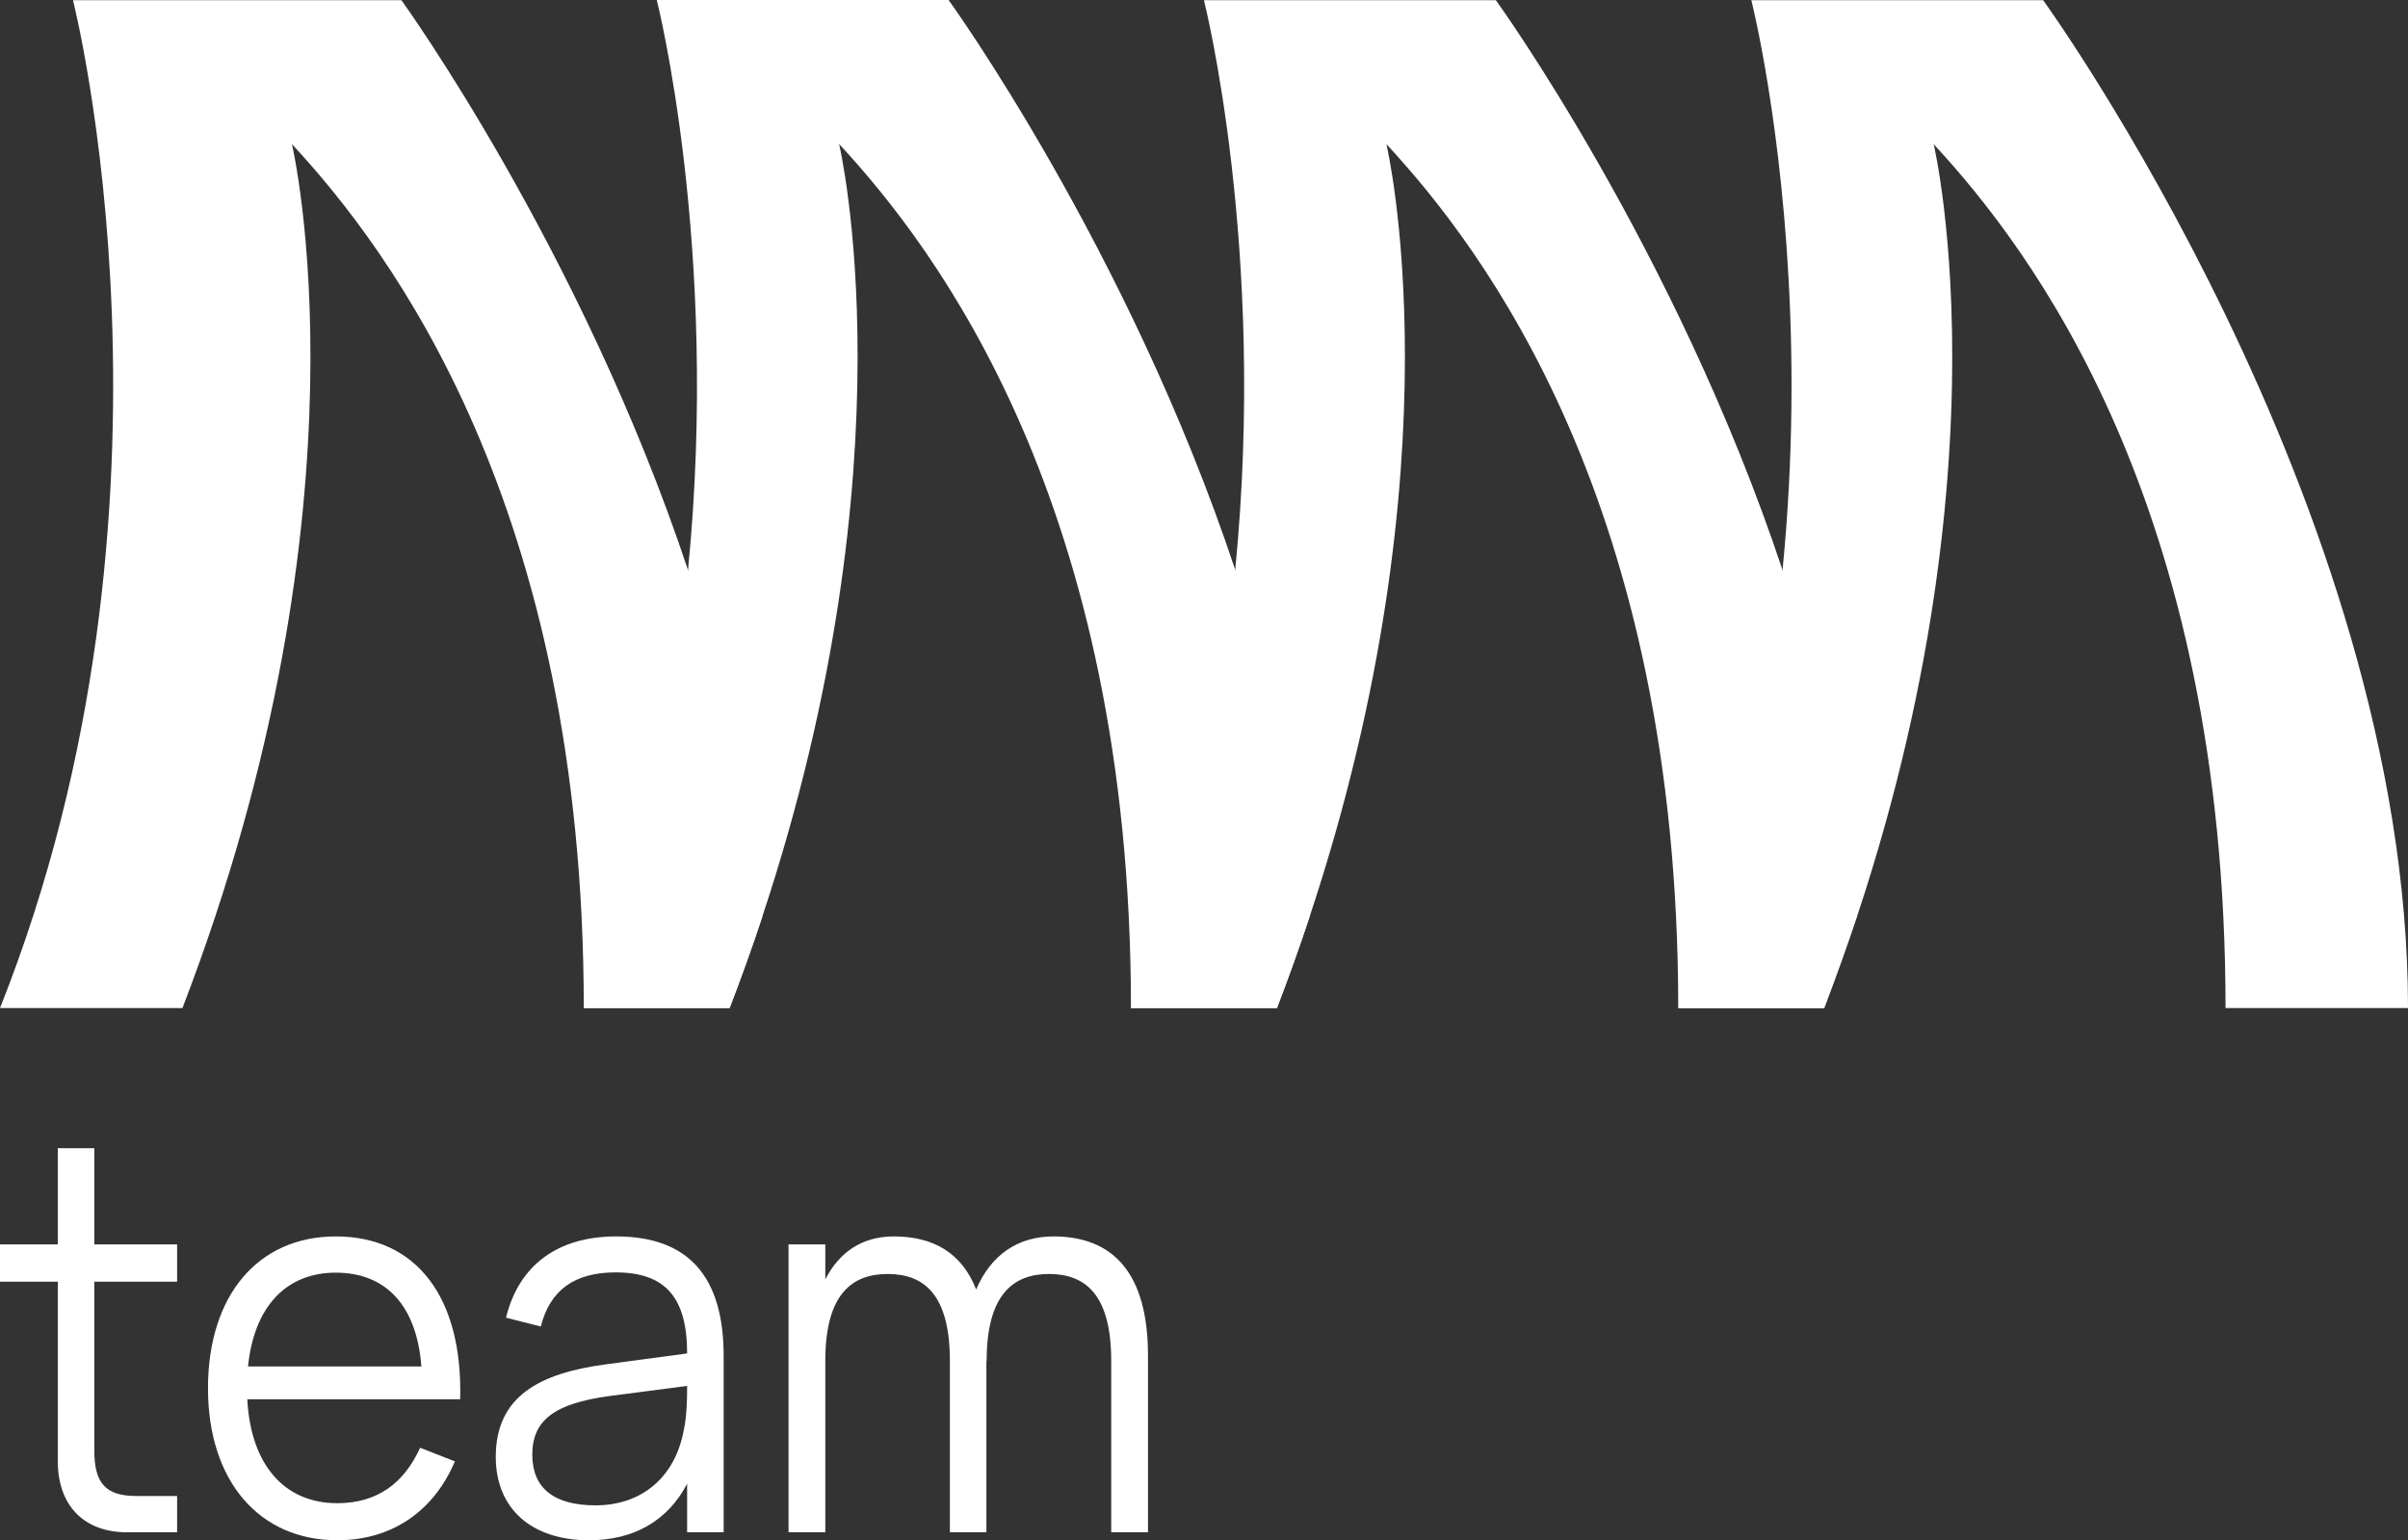 <?xml version="1.0" encoding="UTF-8"?> <svg xmlns="http://www.w3.org/2000/svg" width="136" height="87" viewBox="0 0 136 87" fill="none"><rect x="0" y="0" width="136" height="87" fill="#333333" stroke="none"/> <path d="M0 72.397V70.289H3.264V64.855H5.326V70.289H10.003V72.397H5.326V81.927C5.326 83.793 5.976 84.501 7.714 84.501H10.003V86.548H7.163C4.733 86.548 3.264 85.028 3.264 82.529V72.397H0Z" fill="white"></path> <path d="M19.052 84.907C21.326 84.907 22.824 83.763 23.728 81.776L25.692 82.544C24.477 85.404 22.089 87 19.052 87C14.63 87 11.747 83.643 11.747 78.419C11.747 73.165 14.573 69.838 18.967 69.838C23.544 69.838 26.144 73.315 25.989 79.036H13.966C14.163 82.74 16.056 84.907 19.052 84.907ZM14.008 77.184H23.799C23.544 73.782 21.821 71.885 18.967 71.885C16.141 71.885 14.347 73.827 14.008 77.184Z" fill="white"></path> <path d="M34.796 69.838C38.865 69.838 40.871 72.081 40.871 76.597V86.548H38.808V83.808C37.721 85.886 35.813 87 33.27 87C30.006 87 28 85.208 28 82.288C28 78.87 30.473 77.561 34.217 77.064L38.808 76.447C38.808 73.255 37.551 71.87 34.768 71.87C32.451 71.87 31.066 72.864 30.543 74.926L28.58 74.429C29.3 71.463 31.504 69.838 34.796 69.838ZM38.808 78.283L34.414 78.855C31.306 79.277 30.063 80.225 30.063 82.167C30.063 84.049 31.278 85.028 33.638 85.028C36.279 85.028 38.13 83.402 38.611 80.812C38.794 79.999 38.808 79.006 38.808 78.283Z" fill="white"></path> <path d="M53.648 86.548V76.868C53.648 73.059 52.136 71.96 50.13 71.96C48.152 71.96 46.612 73.059 46.612 76.868V86.548H44.535V70.289H46.612V72.261C47.389 70.756 48.66 69.838 50.483 69.838C52.715 69.838 54.326 70.771 55.131 72.834C55.965 70.891 57.476 69.838 59.497 69.838C62.845 69.838 64.837 71.885 64.837 76.567V86.548H62.76V76.868C62.76 73.059 61.249 71.96 59.242 71.96C57.279 71.96 55.724 73.059 55.724 76.868H55.71V86.548H53.648Z" fill="white"></path> <path d="M43.053 51.784C42.499 53.467 41.878 55.185 41.209 56.94H32.971C32.971 28.473 21.979 14.064 16.488 8.141C16.488 8.141 21.292 28.36 10.305 56.94H0C11.354 28.401 4.122 0.012 4.122 0.012H22.672C22.672 0.012 32.808 14.017 38.859 32.202C40.914 38.374 42.499 45.034 43.053 51.79V51.784Z" fill="white"></path> <path d="M73.957 51.796C73.403 53.473 72.788 55.191 72.119 56.934H63.875C63.875 28.467 52.883 14.058 47.392 8.135C47.392 8.135 51.623 25.951 43.053 51.778C42.499 53.461 41.878 55.179 41.209 56.934H32.971C36.358 48.424 38.093 39.92 38.859 32.189C40.655 13.987 37.093 0 37.093 0H53.575C53.575 0 63.712 13.998 69.763 32.184C71.824 38.362 73.409 45.028 73.957 51.79V51.796Z" fill="white"></path> <path d="M104.866 51.79C104.312 45.028 102.727 38.374 100.672 32.195C94.621 14.01 84.485 0.012 84.485 0.012H67.996C67.996 0.012 71.558 13.992 69.762 32.195C68.997 39.932 67.267 48.43 63.874 56.94H72.118C72.793 55.197 73.402 53.478 73.957 51.802C82.538 25.969 78.302 8.141 78.302 8.141C83.792 14.064 94.784 28.479 94.784 56.934H103.022L104.866 51.784V51.79Z" fill="white"></path> <path d="M136 56.94C136 28.473 115.395 0.012 115.395 0.012H98.913C98.913 0.012 106.145 28.407 94.791 56.946H103.029C114.021 28.366 109.212 8.147 109.212 8.147C114.702 14.07 125.695 28.479 125.695 56.94H136Z" fill="white"></path> </svg> 